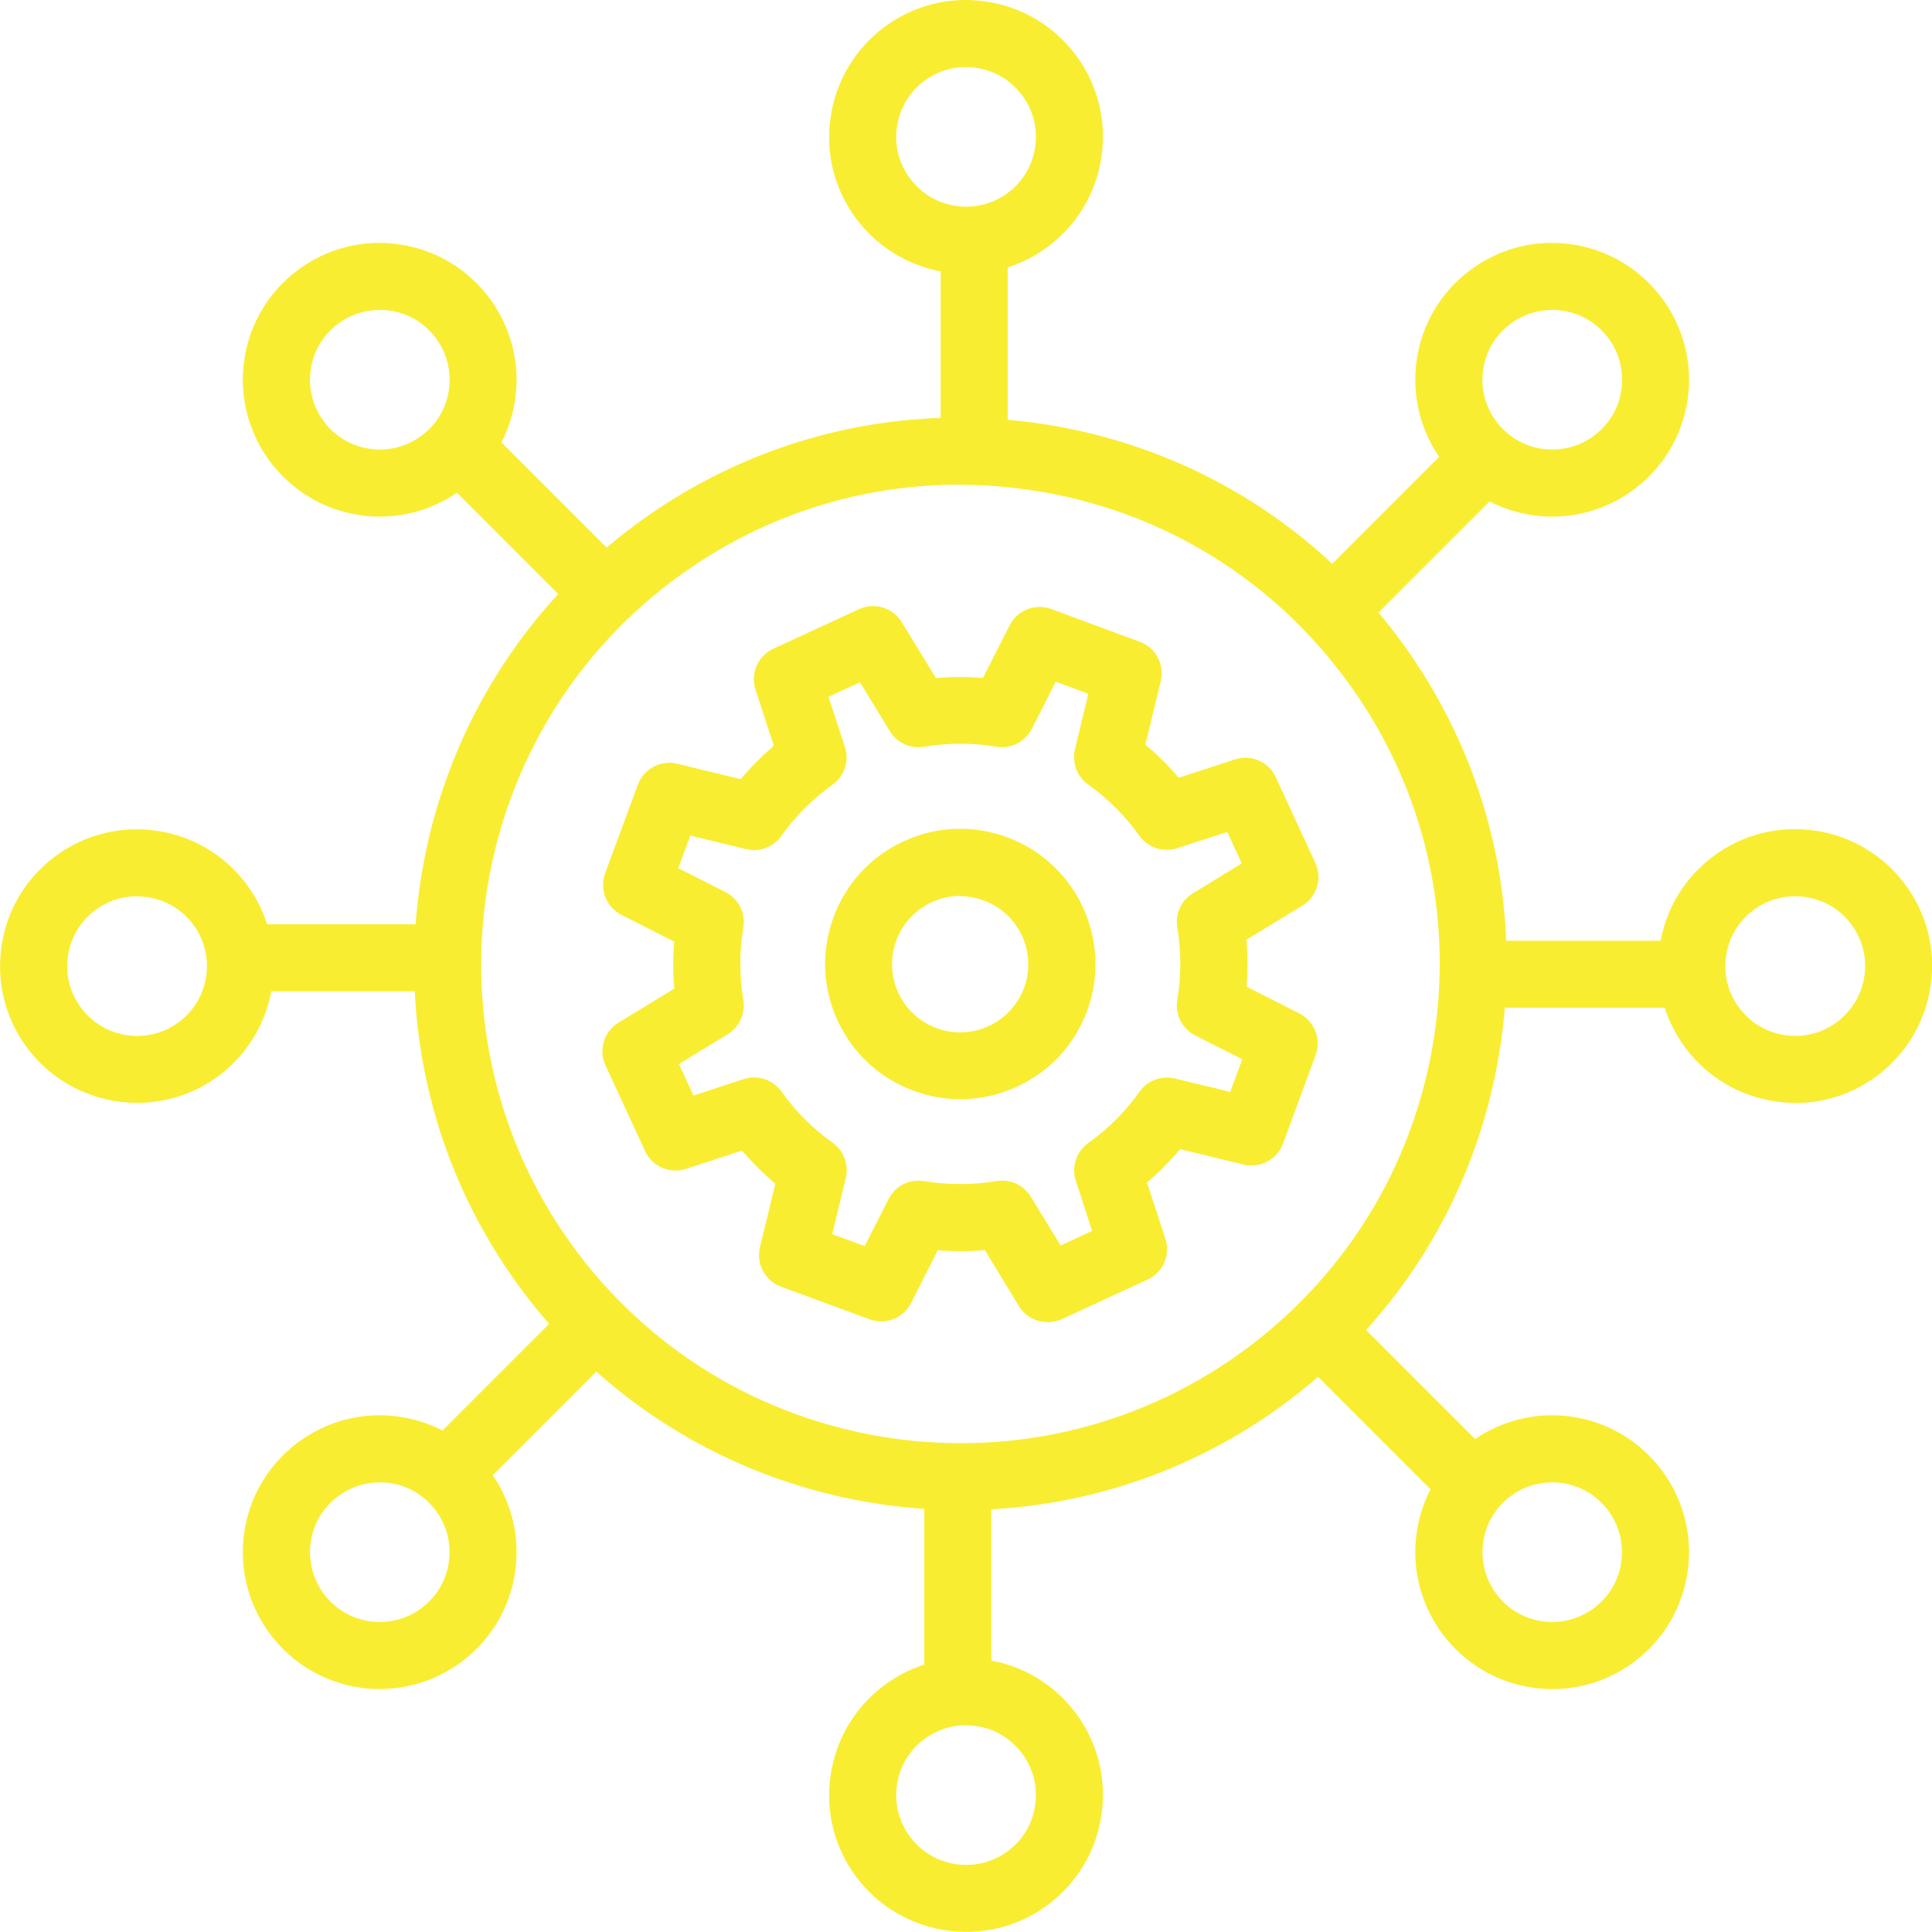 <?xml version="1.0" encoding="UTF-8"?>
<svg id="Layer_2" data-name="Layer 2" xmlns="http://www.w3.org/2000/svg" viewBox="0 0 152.72 152.71">
  <defs>
    <style>
      .cls-1 {
        fill: #f9ed32;
      }
    </style>
  </defs>
  <g id="Layer_3" data-name="Layer 3">
    <g>
      <g>
        <path class="cls-1" d="M82.8,104.51c-.9,0-1.77-.46-2.26-1.27l-2.69-4.42c-1.24.11-2.48.11-3.72.01l-2.11,4.17c-.61,1.2-2.02,1.76-3.28,1.29l-7.01-2.58c-1.26-.47-1.97-1.8-1.66-3.11l1.22-5.03c-.95-.8-1.83-1.68-2.64-2.62l-4.43,1.45c-1.28.41-2.67-.19-3.23-1.41l-3.13-6.78c-.56-1.22-.12-2.67,1.03-3.37l4.41-2.69c-.11-1.24-.11-2.48-.01-3.72l-4.17-2.11c-1.2-.61-1.75-2.02-1.29-3.28l2.59-7.01c.47-1.26,1.81-1.97,3.11-1.66l5.02,1.22c.8-.95,1.68-1.83,2.62-2.64l-1.45-4.44c-.42-1.28.19-2.67,1.41-3.23l6.78-3.13c1.22-.56,2.67-.12,3.37,1.03l2.7,4.42c1.24-.11,2.48-.11,3.72-.01l2.11-4.16c.61-1.2,2.02-1.75,3.28-1.29l7.01,2.59c1.26.47,1.97,1.8,1.66,3.11l-1.22,5.02c.95.8,1.84,1.68,2.64,2.62l4.44-1.45c1.28-.42,2.67.19,3.23,1.41l3.13,6.78c.56,1.22.12,2.67-1.03,3.37l-4.42,2.69c.11,1.24.11,2.48.02,3.72l4.16,2.11c1.2.61,1.75,2.02,1.29,3.28l-2.58,7.01c-.47,1.26-1.81,1.97-3.11,1.66l-5.02-1.22c-.8.95-1.68,1.83-2.62,2.64l1.45,4.44c.42,1.28-.19,2.67-1.41,3.23l-6.78,3.13c-.36.16-.74.24-1.11.24ZM65.77,97.55l2.58.95,1.89-3.72c.52-1.04,1.67-1.61,2.8-1.42,1.9.32,3.83.32,5.74,0,1.07-.18,2.14.31,2.7,1.23l2.36,3.86,2.49-1.15-1.29-3.96c-.36-1.1.04-2.31.98-2.98,1.57-1.12,2.94-2.49,4.06-4.07.63-.88,1.73-1.29,2.78-1.04l4.39,1.06.95-2.58-3.72-1.88c-1.03-.52-1.61-1.66-1.42-2.8.32-1.89.32-3.82,0-5.74-.18-1.07.31-2.14,1.24-2.7l3.86-2.36-1.15-2.49-3.96,1.29c-1.1.36-2.31-.04-2.98-.98-1.11-1.56-2.47-2.92-4.06-4.06-.88-.63-1.29-1.73-1.04-2.78l1.06-4.39-2.58-.95-1.88,3.72c-.53,1.03-1.67,1.61-2.8,1.42-1.9-.32-3.83-.32-5.73,0-1.08.18-2.14-.31-2.7-1.23l-2.36-3.87-2.49,1.15,1.3,3.96c.36,1.1-.04,2.31-.98,2.99-1.57,1.12-2.94,2.48-4.05,4.05-.63.88-1.73,1.3-2.79,1.04l-4.4-1.07-.95,2.58,3.72,1.88c1.03.52,1.61,1.66,1.42,2.8-.32,1.91-.32,3.84,0,5.73.18,1.07-.31,2.14-1.23,2.71l-3.86,2.36,1.15,2.49,3.96-1.3c1.11-.36,2.31.04,2.99.98,1.12,1.57,2.48,2.94,4.05,4.05.88.63,1.29,1.73,1.04,2.78l-1.06,4.4Z"/>
        <path class="cls-1" d="M75.91,86.89c-1.25,0-2.5-.22-3.7-.67-2.68-.99-4.81-2.96-6-5.55-1.2-2.59-1.31-5.49-.32-8.17.99-2.68,2.96-4.81,5.55-6,2.59-1.2,5.49-1.31,8.17-.32,5.53,2.04,8.36,8.19,6.33,13.72h0c-.99,2.68-2.96,4.81-5.55,6-1.42.66-2.94.99-4.47.99ZM75.9,70.82c-.77,0-1.53.17-2.25.5-1.3.6-2.3,1.68-2.8,3.03-.5,1.35-.44,2.81.16,4.12.6,1.31,1.68,2.3,3.02,2.8,1.35.5,2.81.44,4.12-.16,1.3-.6,2.3-1.68,2.8-3.02h0c1.03-2.78-.4-5.89-3.19-6.91-.61-.22-1.24-.34-1.87-.34ZM83.44,78.98h.02-.02Z"/>
      </g>
      <path class="cls-1" d="M75.96,119.37c-13.11,0-26.07-5.93-34.55-17.18-14.33-19.02-10.51-46.15,8.51-60.48,9.21-6.94,20.58-9.88,32-8.27,11.42,1.61,21.54,7.57,28.48,16.78,6.94,9.21,9.88,20.58,8.27,32-1.61,11.42-7.57,21.54-16.78,28.48-7.77,5.85-16.89,8.68-25.94,8.68ZM75.83,38.31c-8.17,0-16.08,2.63-22.72,7.64-16.68,12.57-20.03,36.37-7.46,53.06,12.57,16.68,36.37,20.03,53.06,7.46,8.08-6.09,13.31-14.96,14.72-24.98,1.41-10.02-1.17-19.99-7.26-28.07h0c-6.09-8.08-14.96-13.31-24.98-14.72-1.79-.25-3.58-.38-5.36-.38Z"/>
      <path class="cls-1" d="M75.71,135.5c-1.46,0-2.65-1.19-2.65-2.65v-15.23c0-1.46,1.19-2.65,2.65-2.65s2.65,1.19,2.65,2.65v15.23c0,1.46-1.19,2.65-2.65,2.65Z"/>
      <path class="cls-1" d="M76.37,152.71c-3.28,0-6.53-1.49-8.65-4.3-1.74-2.31-2.48-5.16-2.07-8.02.4-2.86,1.9-5.4,4.2-7.14,2.31-1.74,5.16-2.48,8.02-2.07,2.86.4,5.4,1.9,7.14,4.2h0c1.74,2.31,2.47,5.16,2.07,8.02-.4,2.86-1.9,5.4-4.2,7.14-1.95,1.47-4.23,2.17-6.5,2.17ZM76.35,136.38c-1.19,0-2.34.38-3.31,1.11-1.18.89-1.94,2.18-2.14,3.64-.21,1.46.17,2.91,1.06,4.09,1.83,2.43,5.29,2.92,7.73,1.09,1.18-.89,1.94-2.18,2.14-3.64.21-1.46-.17-2.91-1.06-4.09h0c-.89-1.18-2.18-1.94-3.64-2.14-.26-.04-.52-.05-.78-.05Z"/>
      <path class="cls-1" d="M115.85,119.41c-.68,0-1.36-.26-1.87-.78l-10.77-10.77c-1.04-1.03-1.04-2.71,0-3.75,1.04-1.04,2.71-1.04,3.75,0l10.77,10.77c1.04,1.03,1.04,2.71,0,3.75-.52.52-1.2.78-1.87.78Z"/>
      <path class="cls-1" d="M122.72,133.52c-.51,0-1.02-.04-1.53-.11-5.91-.83-10.04-6.31-9.21-12.22.83-5.91,6.3-10.04,12.22-9.21,5.91.83,10.04,6.31,9.21,12.22-.4,2.86-1.9,5.4-4.2,7.14-1.9,1.43-4.16,2.18-6.49,2.18ZM122.69,117.18c-1.19,0-2.34.38-3.31,1.11-1.18.89-1.94,2.18-2.14,3.64-.42,3.01,1.68,5.81,4.69,6.23,1.46.2,2.91-.17,4.09-1.06,1.18-.89,1.94-2.18,2.14-3.64.42-3.01-1.68-5.81-4.7-6.23-.26-.04-.52-.05-.78-.05Z"/>
      <path class="cls-1" d="M132.85,79.66h-15.23c-1.46,0-2.65-1.19-2.65-2.65s1.19-2.65,2.65-2.65h15.23c1.46,0,2.65,1.19,2.65,2.65s-1.19,2.65-2.65,2.65Z"/>
      <path class="cls-1" d="M141.92,87.18c-.51,0-1.02-.04-1.53-.11-2.86-.4-5.4-1.9-7.13-4.2-1.74-2.31-2.48-5.15-2.07-8.02.4-2.86,1.9-5.4,4.2-7.13,2.31-1.74,5.15-2.48,8.02-2.07,2.86.4,5.4,1.9,7.14,4.2,1.74,2.31,2.48,5.16,2.07,8.02-.4,2.86-1.9,5.4-4.2,7.14-1.9,1.43-4.15,2.18-6.49,2.18ZM141.89,70.85c-1.16,0-2.32.36-3.31,1.11,0,0,0,0,0,0-1.18.89-1.94,2.18-2.14,3.64-.21,1.46.17,2.91,1.06,4.09.89,1.18,2.18,1.94,3.64,2.14,1.46.21,2.91-.17,4.09-1.06,1.18-.89,1.94-2.18,2.15-3.64.21-1.46-.17-2.91-1.06-4.09-1.08-1.44-2.74-2.19-4.41-2.19ZM136.98,69.84h.02-.02Z"/>
      <path class="cls-1" d="M105.99,50.29c-.68,0-1.36-.26-1.87-.78-1.04-1.04-1.04-2.71,0-3.75l10.77-10.77c1.04-1.04,2.71-1.04,3.75,0,1.04,1.04,1.04,2.71,0,3.75l-10.77,10.77c-.52.52-1.2.78-1.87.78Z"/>
      <path class="cls-1" d="M122.71,40.84c-.5,0-1.01-.03-1.52-.11-5.91-.83-10.04-6.31-9.21-12.22h0c.4-2.86,1.9-5.4,4.2-7.13,2.31-1.74,5.16-2.48,8.02-2.07,5.91.83,10.04,6.31,9.21,12.22-.76,5.4-5.4,9.31-10.71,9.31ZM122.69,24.5c-1.19,0-2.34.38-3.31,1.11-1.18.89-1.94,2.18-2.14,3.64h0c-.21,1.46.17,2.91,1.06,4.09.89,1.18,2.18,1.94,3.64,2.14,1.46.2,2.91-.17,4.09-1.06,1.18-.89,1.94-2.18,2.14-3.64.42-3.01-1.68-5.81-4.7-6.23-.26-.04-.52-.05-.78-.05ZM114.61,28.88h.02-.02Z"/>
      <path class="cls-1" d="M77.01,37.75c-1.46,0-2.65-1.19-2.65-2.65v-15.23c0-1.46,1.19-2.65,2.65-2.65s2.65,1.19,2.65,2.65v15.23c0,1.46-1.19,2.65-2.65,2.65Z"/>
      <path class="cls-1" d="M76.37,21.64c-3.28,0-6.53-1.49-8.65-4.3-1.74-2.31-2.48-5.16-2.07-8.02.4-2.86,1.9-5.4,4.2-7.14,2.31-1.74,5.16-2.48,8.02-2.07,2.86.4,5.4,1.9,7.14,4.2,1.74,2.31,2.47,5.15,2.07,8.02-.4,2.86-1.9,5.4-4.2,7.14-1.95,1.47-4.23,2.17-6.5,2.17ZM76.35,5.3c-1.19,0-2.34.38-3.31,1.11-1.18.89-1.94,2.18-2.14,3.64-.21,1.46.17,2.91,1.06,4.09,1.83,2.43,5.29,2.92,7.73,1.09,1.18-.89,1.94-2.18,2.14-3.64.21-1.46-.17-2.91-1.06-4.09-.89-1.18-2.18-1.94-3.64-2.14-.26-.04-.52-.05-.78-.05Z"/>
      <path class="cls-1" d="M47.64,49.38c-.68,0-1.36-.26-1.87-.78l-10.77-10.77c-1.04-1.03-1.04-2.71,0-3.75,1.04-1.04,2.71-1.04,3.75,0l10.77,10.77c1.04,1.03,1.04,2.71,0,3.75-.52.52-1.2.78-1.87.78Z"/>
      <path class="cls-1" d="M30.02,40.84c-.5,0-1-.03-1.51-.11-5.91-.83-10.04-6.31-9.21-12.22.4-2.86,1.9-5.4,4.2-7.13,2.31-1.74,5.16-2.48,8.02-2.07,5.91.83,10.04,6.31,9.21,12.22-.76,5.4-5.4,9.31-10.71,9.31ZM30.01,24.5c-1.19,0-2.34.38-3.31,1.11-1.18.89-1.94,2.18-2.14,3.64-.21,1.46.17,2.91,1.06,4.09.89,1.18,2.18,1.94,3.64,2.14,1.46.2,2.91-.17,4.09-1.06,1.18-.89,1.94-2.18,2.14-3.64.42-3.01-1.68-5.81-4.69-6.23-.26-.04-.52-.05-.78-.05Z"/>
      <path class="cls-1" d="M35.1,78.36h-15.23c-1.46,0-2.65-1.19-2.65-2.65s1.19-2.65,2.65-2.65h15.23c1.46,0,2.65,1.19,2.65,2.65s-1.19,2.65-2.65,2.65Z"/>
      <path class="cls-1" d="M10.84,87.18c-3.28,0-6.53-1.49-8.66-4.3-1.74-2.31-2.47-5.16-2.07-8.02.4-2.86,1.9-5.4,4.2-7.13,4.76-3.59,11.56-2.64,15.15,2.13,3.59,4.77,2.63,11.56-2.13,15.15h0c-1.95,1.47-4.23,2.17-6.5,2.17ZM15.74,82.88h.02-.02ZM10.82,70.85c-1.16,0-2.32.36-3.31,1.11-1.18.89-1.94,2.18-2.14,3.64-.21,1.46.17,2.91,1.06,4.09,1.83,2.43,5.3,2.92,7.73,1.09,2.43-1.83,2.92-5.3,1.09-7.73-1.08-1.44-2.74-2.19-4.41-2.19Z"/>
      <path class="cls-1" d="M35.96,118.5c-.68,0-1.36-.26-1.87-.78-1.04-1.03-1.04-2.71,0-3.75l10.77-10.77c1.04-1.04,2.71-1.04,3.75,0,1.04,1.03,1.04,2.71,0,3.75l-10.77,10.77c-.52.52-1.2.78-1.87.78Z"/>
      <path class="cls-1" d="M30.04,133.52c-.51,0-1.02-.04-1.53-.11-5.91-.83-10.04-6.31-9.21-12.22.83-5.91,6.3-10.04,12.22-9.21,5.91.83,10.04,6.31,9.21,12.22h0c-.4,2.86-1.9,5.4-4.2,7.13-1.9,1.43-4.16,2.18-6.49,2.18ZM30.01,117.18c-1.19,0-2.34.38-3.31,1.11-1.18.89-1.94,2.18-2.14,3.64-.42,3.01,1.68,5.81,4.69,6.23,1.46.2,2.91-.17,4.09-1.06,1.18-.89,1.94-2.18,2.14-3.64h0c.21-1.46-.17-2.91-1.06-4.09-.89-1.18-2.18-1.94-3.64-2.14-.26-.04-.52-.05-.78-.05Z"/>
    </g>
  </g>
</svg>